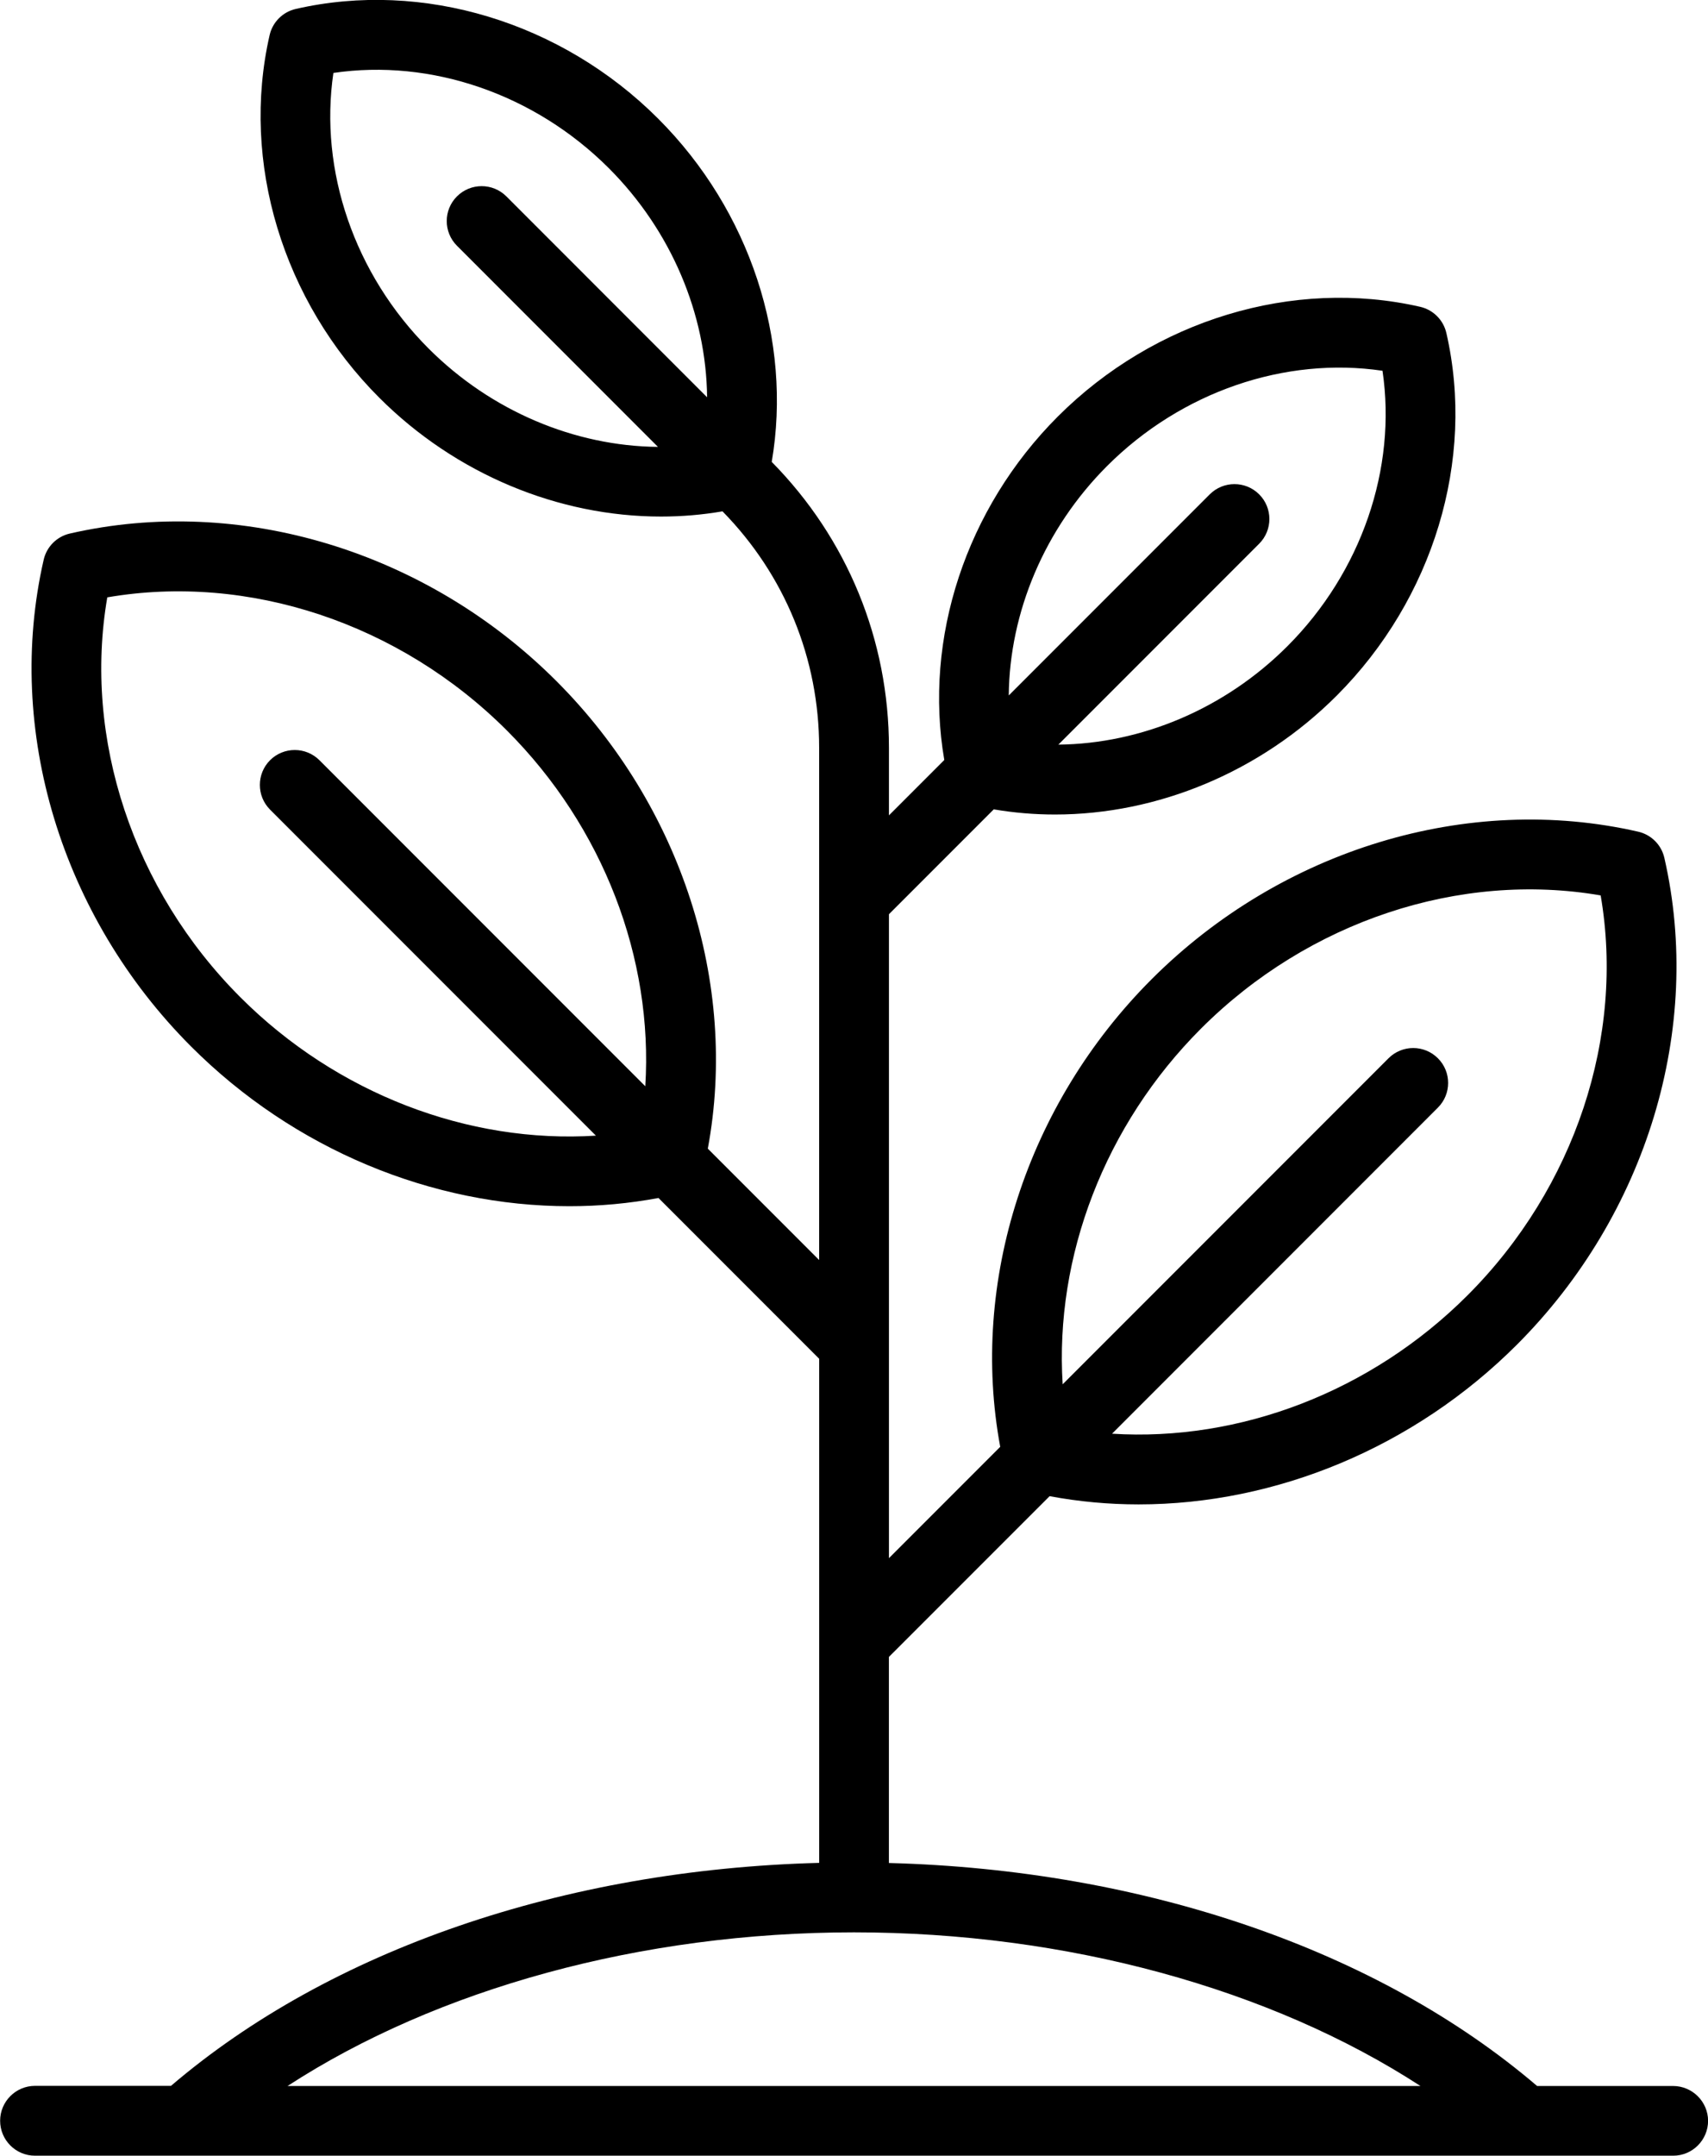 <?xml version="1.0" encoding="utf-8"?>
<!-- Generator: Adobe Illustrator 15.0.0, SVG Export Plug-In . SVG Version: 6.00 Build 0)  -->
<!DOCTYPE svg PUBLIC "-//W3C//DTD SVG 1.1//EN" "http://www.w3.org/Graphics/SVG/1.1/DTD/svg11.dtd">
<svg version="1.1" id="Capa_1" xmlns="http://www.w3.org/2000/svg" xmlns:xlink="http://www.w3.org/1999/xlink" x="0px" y="0px"
	 width="38.049px" height="48px" viewBox="256.67 188.6 38.049 48" enable-background="new 256.67 188.6 38.049 48"
	 xml:space="preserve">
<path d="M293.941,235.044h-3.029c-3.544-3.027-8.753-4.815-14.44-4.965v-4.588l3.58-3.579c0.655,0.122,1.318,0.183,1.982,0.183
	c3.062,0,6.139-1.267,8.428-3.556c2.894-2.894,4.153-7.047,3.285-10.838c-0.066-0.291-0.293-0.518-0.584-0.584
	c-3.791-0.868-7.944,0.391-10.838,3.285c-2.786,2.786-4.055,6.738-3.373,10.411l-2.479,2.479v-14.337l2.335-2.335
	c0.451,0.077,0.908,0.115,1.364,0.115c2.281,0,4.572-0.942,6.275-2.646c2.154-2.154,3.091-5.248,2.444-8.073
	c-0.066-0.291-0.293-0.518-0.584-0.585c-2.826-0.646-5.919,0.29-8.073,2.444c-2.046,2.046-2.993,4.94-2.528,7.646l-1.233,1.233
	v-1.504c0-2.4-0.927-4.658-2.611-6.366c0.462-2.705-0.484-5.596-2.529-7.641c-2.154-2.154-5.247-3.09-8.073-2.444
	c-0.291,0.066-0.518,0.293-0.584,0.584c-0.646,2.825,0.29,5.919,2.444,8.073c1.704,1.703,3.994,2.645,6.275,2.645
	c0.458,0,0.917-0.038,1.37-0.116c1.388,1.414,2.153,3.28,2.153,5.264v11.405l-2.48-2.48c0.683-3.673-0.587-7.625-3.373-10.41
	c-2.894-2.894-7.047-4.153-10.838-3.285c-0.291,0.066-0.518,0.294-0.584,0.584c-0.868,3.791,0.391,7.944,3.285,10.838
	c2.289,2.29,5.366,3.555,8.428,3.555c0.665,0,1.328-0.061,1.983-0.183l3.58,3.58v11.223c-5.688,0.149-10.897,1.938-14.44,4.965
	h-3.029c-0.429,0-0.777,0.349-0.777,0.777c0,0.43,0.348,0.778,0.777,0.778h36.494c0.429,0,0.777-0.349,0.777-0.778
	C294.719,235.393,294.37,235.044,293.941,235.044z M283.424,211.502c2.395-2.395,5.765-3.506,8.904-2.966
	c0.54,3.14-0.572,6.51-2.966,8.904c-2.146,2.146-5.074,3.26-7.919,3.081l7.259-7.26c0.304-0.303,0.304-0.796,0-1.099
	c-0.304-0.304-0.796-0.304-1.1,0l-7.259,7.259C280.164,216.576,281.279,213.647,283.424,211.502z M281.333,198.975
	c1.654-1.653,3.963-2.441,6.135-2.12c0.321,2.171-0.467,4.481-2.12,6.134c-1.393,1.393-3.251,2.171-5.101,2.19l4.473-4.473
	c0.304-0.304,0.304-0.796,0-1.1c-0.304-0.303-0.796-0.303-1.1,0l-4.478,4.478C279.159,202.233,279.938,200.37,281.333,198.975z
	 M264.097,190.224c2.171-0.321,4.481,0.467,6.135,2.12c1.393,1.393,2.171,3.251,2.19,5.101l-4.472-4.473
	c-0.304-0.303-0.796-0.303-1.1,0c-0.304,0.304-0.304,0.796,0,1.1l4.477,4.478c-1.852-0.017-3.714-0.795-5.109-2.19
	C264.564,194.705,263.777,192.395,264.097,190.224z M262.026,210.805c-2.395-2.395-3.506-5.765-2.966-8.905
	c3.139-0.54,6.51,0.572,8.904,2.966c2.146,2.146,3.26,5.075,3.081,7.919l-7.259-7.259c-0.304-0.303-0.796-0.303-1.1,0
	c-0.303,0.304-0.303,0.796,0,1.1l7.259,7.259C267.101,214.065,264.172,212.95,262.026,210.805z M275.694,231.623
	c4.735,0,9.284,1.255,12.619,3.421h-25.237C266.41,232.878,270.959,231.623,275.694,231.623z"/>
</svg>
